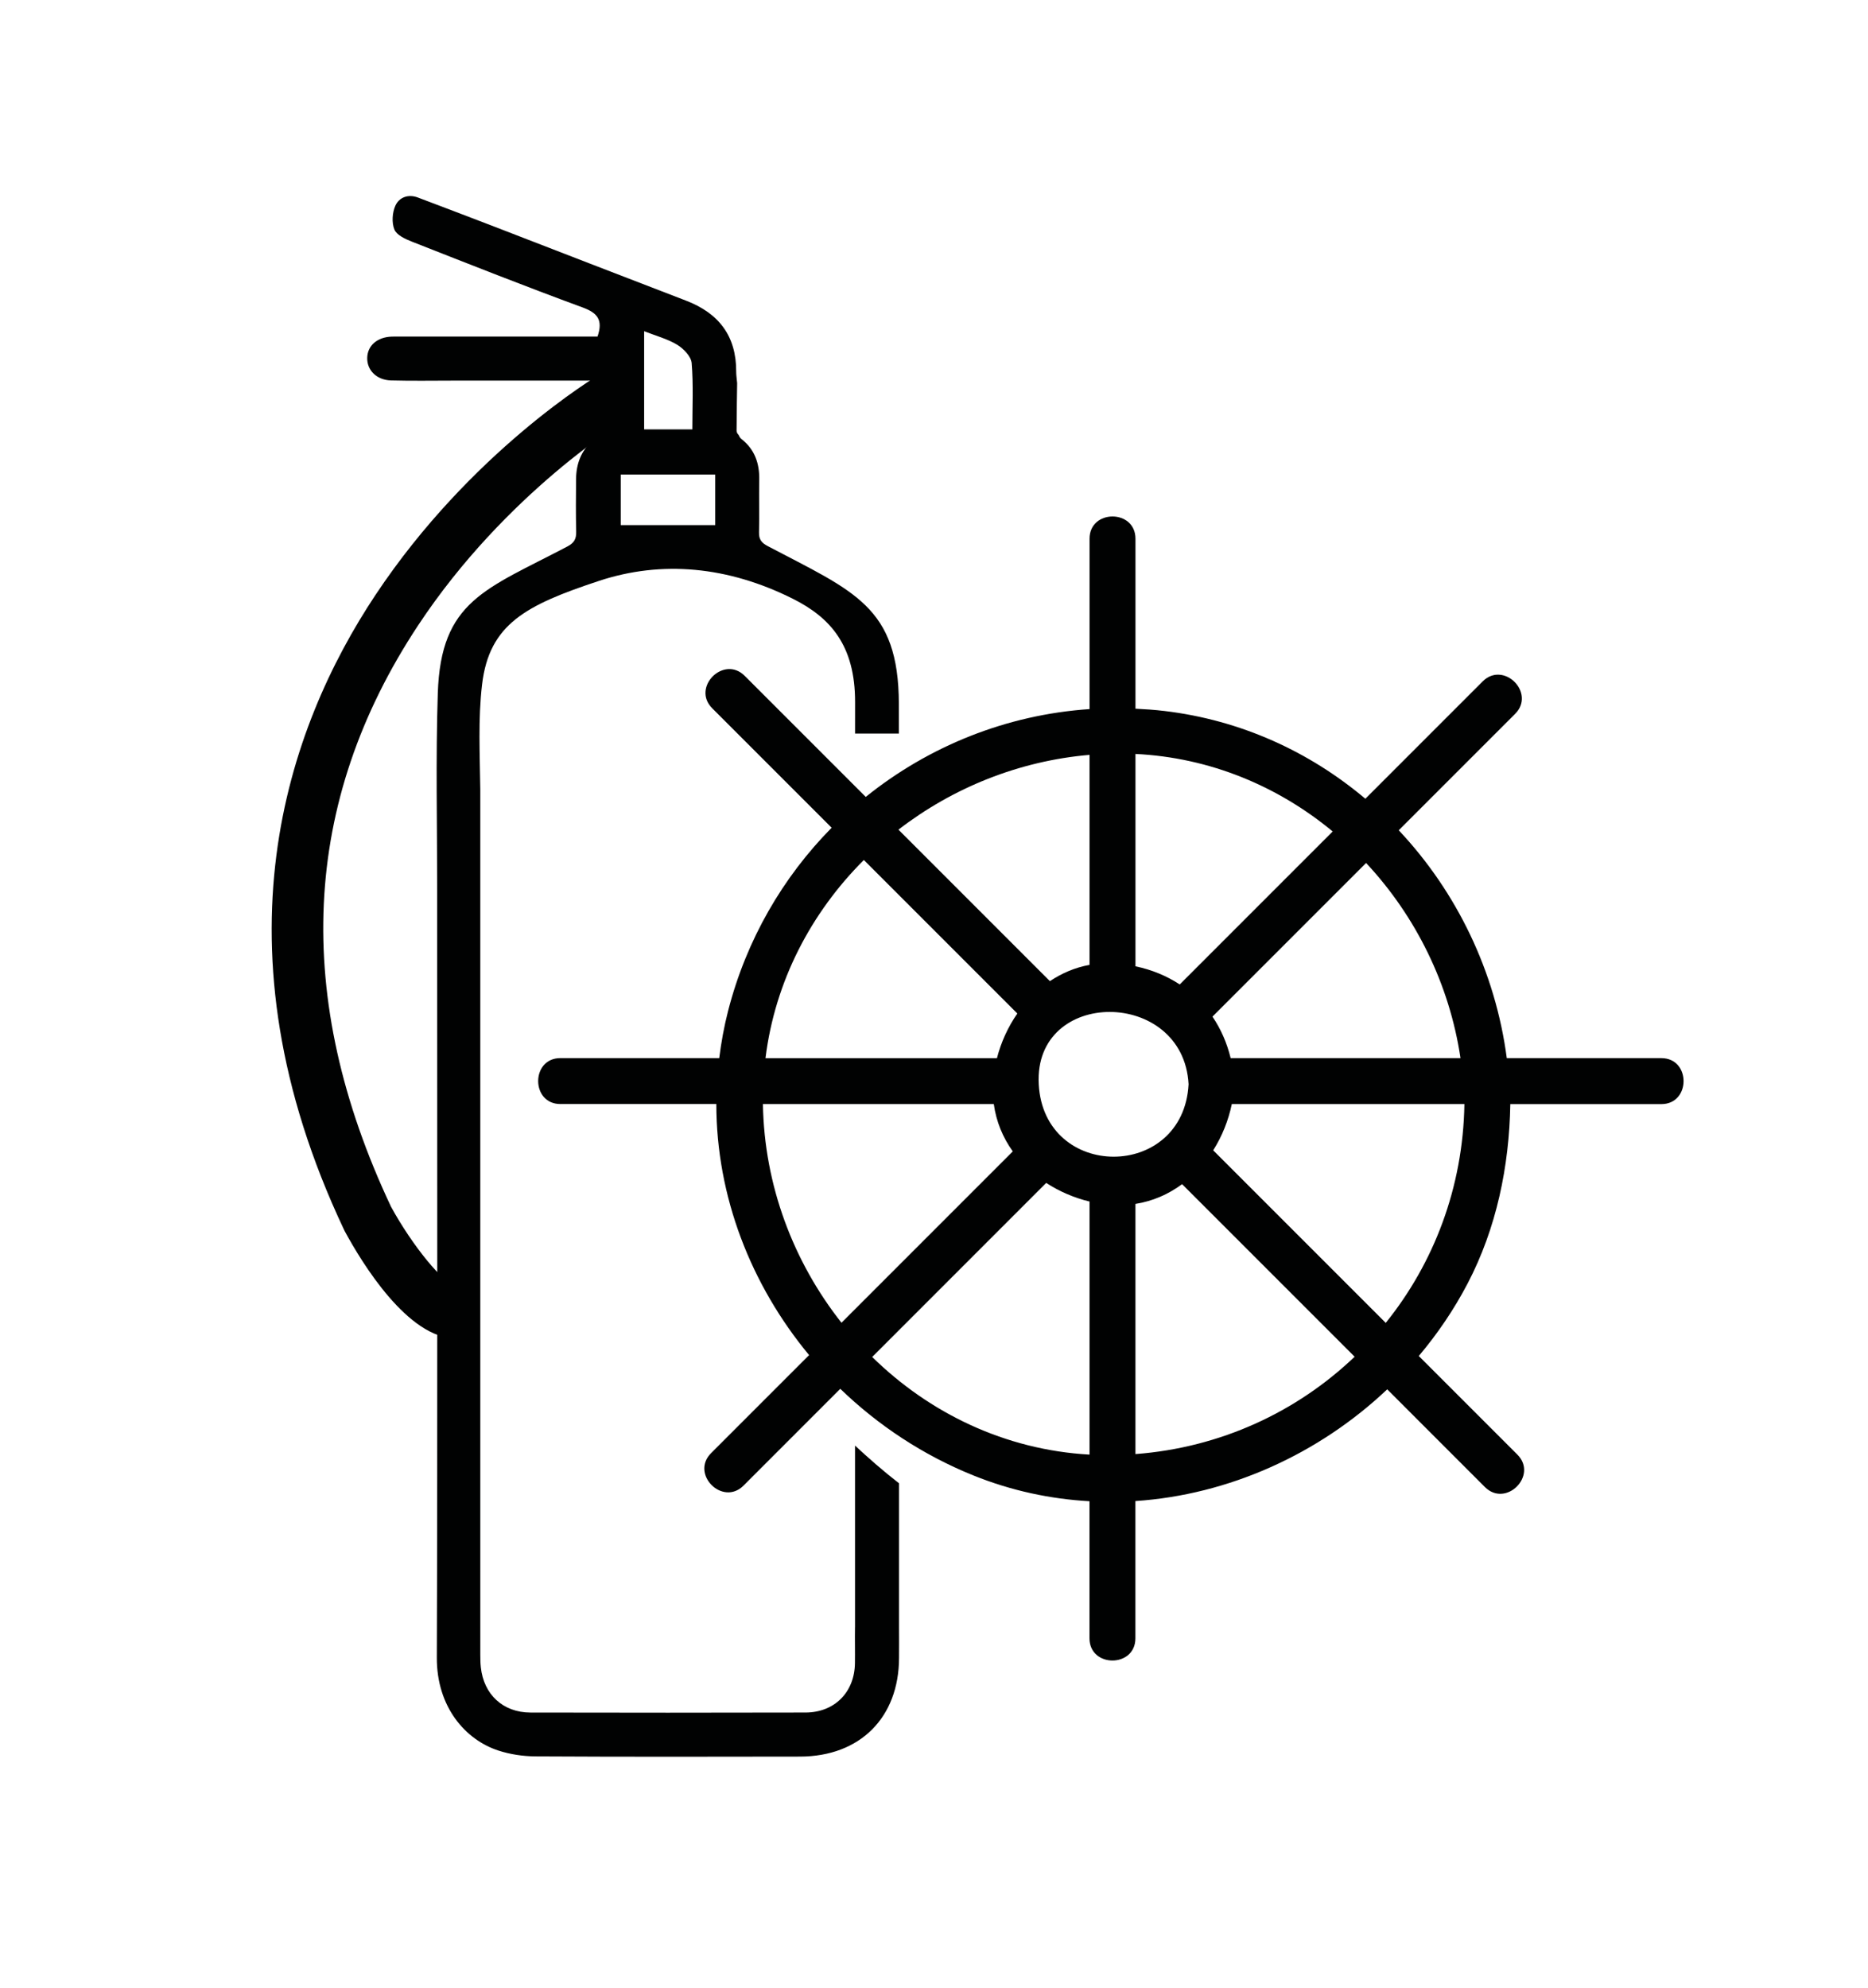 <?xml version="1.0" encoding="utf-8"?>
<!-- Generator: Adobe Illustrator 16.0.0, SVG Export Plug-In . SVG Version: 6.00 Build 0)  -->
<!DOCTYPE svg PUBLIC "-//W3C//DTD SVG 1.1//EN" "http://www.w3.org/Graphics/SVG/1.1/DTD/svg11.dtd">
<svg version="1.1" id="Layer_1" xmlns="http://www.w3.org/2000/svg" xmlns:xlink="http://www.w3.org/1999/xlink" x="0px" y="0px"
	 width="203.449px" height="216.434px" viewBox="0 0 203.449 216.434" enable-background="new 0 0 203.449 216.434"
	 xml:space="preserve">
<g>
	<path fill="#010202" d="M-1613.087,107.709c0.055,1.65,0.049,3.306,0.071,5.044c-0.514,0.026-0.928,0.063-1.344,0.067
		c-3.91,0.037-5.479,1.416-6.004,5.275c-2.16,15.888-4.328,31.773-6.468,47.663c-0.117,0.873,0.019,1.777,0.035,2.67
		c0.336,0.333,0.674,0.666,1.01,0.999c0.608,0.073,1.217,0.213,1.824,0.212c9.419-0.018,18.841-0.044,28.259-0.084
		c2.273-0.01,3.242-1.094,2.912-3.313c-2.426-16.324-4.857-32.648-7.314-48.972c-0.426-2.828-2.274-4.414-5.156-4.461
		c-0.983-0.02-1.967,0.17-2.918,0.262c-0.043-2.653,0.22-3.494,0.453-5.734L-1613.087,107.709z M-1597.85,164.532
		c-8.037,0.051-15.967,0.104-24.002,0.151c1.633-12.107,3.28-24.318,4.926-36.514c4.584-0.058,9.021-0.112,13.643-0.172
		C-1601.471,140.19-1599.655,152.409-1597.85,164.532z M-1604.071,122.969c-4.178,0.042-8.09,0.08-12.187,0.122
		c0.224-1.659,0.418-3.325,0.703-4.977c0.039-0.226,0.517-0.525,0.8-0.538c3.25-0.117,6.499-0.186,9.858-0.271
		C-1604.585,119.429-1604.325,121.226-1604.071,122.969z"/>
</g>
<g>
	<path fill="#010202" d="M-1607.857,113.216l-5.679-0.492c1.01-11.618-1.976-38.461-2.006-38.731
		c-1.043-10.064-4.537-17.42-10.384-21.88c-8.467-6.46-19.283-4.761-19.394-4.743l-0.952-5.619
		c0.536-0.092,13.272-2.156,23.744,5.785c7.182,5.449,11.438,14.146,12.652,25.847
		C-1609.751,74.481-1606.801,101.039-1607.857,113.216z"/>
</g>
<path fill="#010202" d="M-1685.347,41.273c-0.026,1.341,1.022,2.405,2.591,2.448c2.27,0.063,4.543,0.02,6.815,0.02
	c4.733,0.001,9.467,0,14.202,0c0.508,0,1.017,0,1.674,0c0,1.918,0.033,3.703-0.031,5.486c-0.012,0.342-0.35,0.742-0.643,0.994
	c-1.319,1.133-1.854,2.588-1.863,4.273c-0.012,1.895-0.036,3.787,0.013,5.682c0.021,0.799-0.211,1.23-0.965,1.629
	c-8.914,4.684-13.776,5.896-14.108,15.977c-0.234,7.142-0.069,14.293-0.07,21.441c-0.004,23.289,0.046,60.273-0.038,83.563
	c-0.021,5.386,3.12,8.955,6.702,10.123c1.283,0.418,2.688,0.627,4.039,0.635c9.609,0.055,19.219,0.042,28.828,0.023
	c6.53-0.014,10.762-4.254,10.775-10.748c0.003-1.109,0.012-2.221,0-3.33v-25.215c0.005-0.263,0-0.525,0-0.786
	c0.002-24.853,0.039-49.704-0.016-74.556c-0.023-10.618-4.894-12.236-14.277-17.177c-0.685-0.358-0.976-0.729-0.954-1.507
	c0.05-1.892-0.015-3.786,0.024-5.68c0.038-1.813-0.481-3.338-1.955-4.492c-0.132-0.104-0.222-0.264-0.3-0.437
	c-0.129-0.13-0.213-0.284-0.213-0.473c-0.002-1.103,0.061-5.16,0.061-5.16c-0.045-0.509-0.107-0.875-0.105-1.242
	c0.021-3.891-1.899-6.378-5.474-7.745c-6.963-2.666-13.913-5.372-20.87-8.055c-2.773-1.068-5.553-2.121-8.333-3.173
	c-1.055-0.397-2.028-0.007-2.434,0.879c-0.345,0.755-0.417,1.856-0.116,2.606c0.241,0.601,1.173,1.035,1.889,1.316
	c6.191,2.436,12.381,4.883,18.627,7.178c1.606,0.592,2.232,1.354,1.609,3.169c-0.371,0-0.874,0-1.376,0c-6.675,0-13.351,0-20.024,0
	c-0.33,0-0.662-0.008-0.994,0.002C-1684.246,38.996-1685.32,39.927-1685.347,41.273z M-1649.931,49.054c-1.815,0-3.491,0-5.25,0
	c0-3.543,0-7.018,0-10.693c1.293,0.51,2.549,0.838,3.612,1.484c0.691,0.422,1.505,1.271,1.563,1.985
	C-1649.808,44.203-1649.931,46.601-1649.931,49.054z M-1647.44,59.474c-3.482,0-6.856,0-10.292,0c0-1.701,0-3.567,0-5.511
	c3.451,0,6.826,0,10.292,0C-1647.44,55.872-1647.44,57.692-1647.44,59.474z M-1638.988,67.489c4.107,2.055,6.789,5.092,6.783,11.253
	c-0.027,24.558-0.014,49.114-0.009,73.671h-0.003v1.266c0,0.045,0,0.09,0,0.135v25.673c-0.021,1.306,0.014,2.614-0.004,3.921
	c-0.045,3.146-2.211,5.354-5.383,5.363c-9.986,0.027-19.976,0.023-29.963,0.002c-2.986-0.007-5.084-1.965-5.4-4.926
	c-0.051-0.472-0.058-0.945-0.058-1.418c-0.002-8.429-0.002-30.55-0.002-38.976c0-0.511,0-1.021,0-1.729c0.662,0,1.166,0,1.67,0
	c5.113-0.001,10.225,0.009,15.337-0.004c3.95-0.012,5.823-1.883,5.825-5.834c0.008-12.972-0.039-25.94,0.033-38.91
	c0.019-3.214-1.99-6.062-5.787-5.745c-1.316,0.107-2.65-0.004-3.975,0.024c-0.063,0.002-0.119,0.015-0.181,0.02h-10.21
	c-0.042-0.003-0.079-0.012-0.121-0.014c-0.795-0.036-1.593-0.007-2.438-0.007c-0.062-0.443-0.146-0.764-0.145-1.081
	c0.039-4.446-0.332-8.933,0.189-13.34c0.78-6.604,4.799-8.66,12.707-11.279C-1653.27,63.284-1646.057,63.956-1638.988,67.489z
	 M-1672.117,95.978c0.449,0.01,0.886,0.017,1.315,0h11.313c1.457,0.042,2.924,0.002,4.449,0.002c0,13.718,0,27.24,0,40.88
	c-5.928,0-11.856,0-17.888,0c0-13.571,0-27.126,0-40.882H-1672.117L-1672.117,95.978z"/>
<g>
	<path fill="#010202" d="M-1675.683,148.032c-5.219,0-10.21-8.176-12.114-11.688l-0.069-0.143
		c-14.611-30.915-6.194-54.664,3.439-69.144c10.353-15.563,23.97-23.741,24.544-24.082l2.909,4.9c0,0-0.001,0.002-0.002,0.002l0,0
		c-0.24,0.145-13.243,8.024-22.817,22.507c-12.709,19.219-13.703,40.518-2.955,63.309c2.326,4.26,5.764,8.449,7.096,8.639
		L-1675.683,148.032z"/>
</g>
<path fill="#010202" d="M-1474.706,43.761c0,1.918,0.034,3.702-0.031,5.484c-0.012,0.343-0.35,0.742-0.642,0.994
	c-1.319,1.133-1.854,2.588-1.864,4.275c-0.011,1.893-0.035,3.787,0.015,5.68c0.021,0.799-0.211,1.232-0.966,1.629
	c-8.914,4.686-13.776,5.898-14.108,15.979c-0.234,7.141-0.068,14.293-0.07,21.439c-0.002,23.289,0.047,60.275-0.037,83.564
	c-0.021,5.385,3.119,8.955,6.703,10.123c1.281,0.418,2.688,0.627,4.038,0.635c9.608,0.053,19.218,0.042,28.827,0.022
	c6.531-0.015,10.762-4.255,10.777-10.748c0.002-1.108,0.01-2.222,0-3.33v-25.215c0.004-0.264,0-0.524,0-0.786
	c0-24.854,0.038-49.703-0.019-74.557c-0.022-10.618-4.892-12.235-14.275-17.176c-0.685-0.359-0.975-0.729-0.954-1.506
	c0.049-1.893-0.015-3.787,0.024-5.681c0.037-1.813-0.481-3.339-1.955-4.491c-0.133-0.104-0.222-0.266-0.3-0.438
	c-0.13-0.13-0.213-0.284-0.213-0.472c-0.004-1.103,0.06-5.16,0.06-5.16c-0.045-0.508-0.106-0.875-0.104-1.243
	c0.021-3.889-1.898-6.378-5.473-7.745C-1465.273,35.044-1474.706,32.936-1474.706,43.761z M-1467.241,39.759
	c1.854,0,2.535,1.378,2.595,2.094c0.196,2.371,0.073,4.769,0.073,7.222c-1.815,0-3.489,0-5.25,0c0-3.724-0.088-6.094,0.377-7.438
	C-1468.814,39.815-1467.241,39.759-1467.241,39.759z M-1472.374,53.983c3.452,0,6.827,0,10.293,0c0,1.908,0,3.729,0,5.51
	c-3.481,0-6.856,0-10.293,0C-1472.374,57.792-1472.374,55.927-1472.374,53.983z M-1446.854,94.177
	c-0.007,14.232-0.009,28.469-0.005,42.701 M-1446.857,141.744c0,3.563,0.002,7.126,0.002,10.688h-0.002v1.264
	c0,0.045,0,0.09,0,0.135v25.674c-0.022,1.307,0.014,2.613-0.005,3.922c-0.045,3.146-2.211,5.354-5.383,5.361
	c-9.985,0.028-19.976,0.025-29.963,0.002c-2.986-0.007-5.084-1.965-5.4-4.926c-0.051-0.47-0.059-0.944-0.059-1.418
	c-0.003-8.426-0.002-30.548-0.002-38.974c0-0.512,0-1.021,0-1.729c0.661,0,1.165,0,1.67,0
	C-1481.605,141.743-1456.95,141.75-1446.857,141.744c0-1.622-0.001-3.243-0.001-4.864h-40.711c0-13.57,0-27.126,0-40.883h0.813
	c0.448,0.011,0.886,0.019,1.314,0h38.589v-1.818c0-0.974,0-1.943,0.002-2.915c-2.957,0.089-26.441-0.016-27.715,0.015
	c-0.063,0.002-0.119,0.014-0.181,0.02h-10.212c-0.042-0.003-0.079-0.013-0.12-0.015c-0.795-0.036-1.594-0.006-2.438-0.006
	c-0.062-0.444-0.146-0.763-0.146-1.081c0.039-4.447-0.332-8.932,0.188-13.339c0.781-6.605,4.8-8.661,12.709-11.281
	c6.854-2.271,14.066-1.599,21.135,1.937c4.107,2.055,6.79,5.092,6.783,11.253c-0.004,4.167-0.004,8.333-0.006,12.5"/>
<g>
	<path fill="#010202" d="M-1410.885,120.838c-0.635-6.496-3.022-12.354-7.002-17.398c5.023-19.502,4.326-39.344-0.047-54.397
		c-4.604-15.849-13.164-26.479-23.488-29.167c-15.557-4.048-24.249,8.299-26.516,15.041l4.938,1.492
		c0.211-0.614,5.422-15.574,20.317-11.694c8.578,2.231,15.849,11.608,19.945,25.725c3.928,13.521,4.74,31.107,0.793,48.638
		c-5.006-4.605-11.6-8.327-19.613-10.979c-0.979-0.323-1.947-0.644-2.91-0.954v5.261c0.447,0.146,0.894,0.293,1.34,0.44
		c8.525,2.817,15.16,6.8,19.769,11.796c-3.771,13.24-10.375,26.198-20.53,37.082c-0.191,0.206-0.385,0.4-0.576,0.604v7.021
		c1.423-1.313,2.834-2.716,4.229-4.211c9.804-10.508,16.468-22.845,20.57-35.561c2.104,3.543,3.385,7.474,3.805,11.752
		c1.615,16.521-10.338,36.064-28.604,47.103v5.762c0.281-0.154,0.564-0.303,0.846-0.462
		C-1422.807,161.959-1409.038,139.719-1410.885,120.838z"/>
	<path fill="#010202" d="M-1491.401,173.552c-4.521-1.749-8.903-4.167-13.073-7.27c-13.318-9.903-18.013-20.571-13.571-30.854
		c0.86-1.991,2.005-3.858,3.339-5.586c4.846,12.314,13.275,22.936,23.307,28.58v-5.851c-8.604-5.748-15.678-15.628-19.542-26.835
		c6.606-6.151,15.791-9.449,18.897-8.896l0.113-5.063c-4.698-0.836-13.353,2.646-20.564,8.691
		c-1.063-4.327-1.637-8.779-1.637-13.208c0-10.406,2.582-17.331,7.895-21.17c3.721-2.688,8.809-3.854,14.836-3.929v-5.01
		c-7.193,0.074-13.162,1.562-17.764,4.885c-6.707,4.848-9.969,13.098-9.969,25.224c0,5.751,0.904,11.546,2.545,17.104
		c-2.504,2.727-4.627,5.786-6.049,9.078c-3.813,8.826-4.273,22.384,15.18,36.851c5.102,3.792,10.49,6.657,16.057,8.604v-5.351h0.001
		V173.552z"/>
</g>
<path fill="#010202" d="M-1301.593,43.79c0,1.917,0.032,3.703-0.031,5.486c-0.012,0.342-0.35,0.742-0.643,0.993
	c-1.319,1.134-1.854,2.589-1.863,4.275c-0.012,1.894-0.035,3.786,0.014,5.681c0.021,0.799-0.211,1.23-0.965,1.629
	c-8.914,4.683-13.775,5.897-14.107,15.976c-0.234,7.143-0.068,14.294-0.07,21.441c-0.003,23.29,0.047,60.275-0.037,83.563
	c-0.021,5.388,3.119,8.956,6.703,10.124c1.28,0.417,2.688,0.628,4.038,0.637c9.606,0.053,19.218,0.041,28.826,0.021
	c6.53-0.013,10.763-4.253,10.776-10.747c0.002-1.108,0.011-2.221,0-3.331v-25.215c0.004-0.263,0-0.523,0-0.786
	c0-24.852,0.037-49.703-0.018-74.555c-0.023-10.619-4.894-12.236-14.275-17.176c-0.684-0.36-0.976-0.73-0.955-1.507
	c0.049-1.894-0.014-3.786,0.025-5.681c0.037-1.813-0.482-3.339-1.955-4.491c-0.133-0.104-0.221-0.265-0.299-0.438
	c-0.132-0.129-0.213-0.283-0.215-0.472c-0.003-1.104,0.061-5.159,0.061-5.159c-0.045-0.508-0.106-0.876-0.104-1.244
	c0.021-3.889-1.899-6.377-5.474-7.745C-1292.161,35.072-1301.593,32.964-1301.593,43.79z M-1294.128,39.788
	c1.854,0,2.534,1.377,2.594,2.093c0.196,2.37,0.074,4.771,0.074,7.223c-1.815,0-3.49,0-5.25,0c0-3.725-0.089-6.093,0.377-7.438
	C-1295.704,39.844-1294.128,39.788-1294.128,39.788z M-1299.261,54.013c3.45,0,6.825,0,10.291,0c0,1.907,0,3.729,0,5.51
	c-3.482,0-6.855,0-10.291,0C-1299.261,57.821-1299.261,55.954-1299.261,54.013z M-1273.741,94.206
	c-0.008,14.234-0.01,28.469-0.006,42.701 M-1273.745,141.773c0,3.563,0.002,7.127,0.002,10.688h-0.002v1.264c0,0.045,0,0.09,0,0.136
	v25.672c-0.023,1.308,0.013,2.615-0.006,3.922c-0.046,3.146-2.211,5.354-5.383,5.362c-9.986,0.028-19.977,0.024-29.963,0.003
	c-2.986-0.008-5.086-1.966-5.4-4.927c-0.051-0.471-0.059-0.944-0.059-1.417c-0.005-8.427-0.002-30.549-0.002-38.977
	c0-0.51,0-1.021,0-1.729c0.659,0,1.164,0,1.668,0C-1308.493,141.773-1283.838,141.779-1273.745,141.773
	c0-1.621-0.002-3.242-0.002-4.865h-40.709c0-13.569,0-27.125,0-40.881h0.812c0.448,0.01,0.886,0.016,1.313,0h38.588l0.002-1.82
	c0-0.973,0-1.941,0-2.916c-2.955,0.091-26.438-0.014-27.713,0.018c-0.063,0.002-0.121,0.014-0.182,0.018h-10.211
	c-0.041-0.002-0.079-0.012-0.121-0.014c-0.795-0.035-1.595-0.006-2.438-0.006c-0.063-0.443-0.146-0.764-0.146-1.08
	c0.038-4.448-0.331-8.934,0.188-13.34c0.781-6.606,4.8-8.66,12.709-11.281c6.854-2.271,14.066-1.599,21.135,1.936
	c4.109,2.057,6.791,5.093,6.783,11.252c-0.004,4.167-0.004,8.334-0.006,12.5"/>
<g>
	<path fill="#010202" d="M-1174.849,55.411h-72.621v-7.623h5v2.623h67.621c3.207,0,5.365-1.157,6.598-3.541
		c1.016-1.963,1.025-4.045,1.025-4.064V25.332c0-2.758-0.757-4.893-2.248-6.345c-2.501-2.435-6.386-2.401-6.433-2.402l-95.27,0.001
		c-7.951,0-13.703,2.065-17.097,6.143c-4.832,5.806-3.414,13.858-3.397,13.938l-4.916,0.908c-0.08-0.424-1.844-10.459,4.473-18.047
		c4.388-5.271,11.433-7.942,20.938-7.942h95.203c0.188-0.003,5.945-0.112,9.985,3.818c2.494,2.43,3.761,5.771,3.761,9.928v17.456
		c0.003,0.193,0.022,5.521-3.631,9.22C-1168.087,54.266-1171.112,55.411-1174.849,55.411z"/>
</g>
<g>
	<line fill="none" x1="-1198.97" y1="55.411" x2="-1198.97" y2="60.788"/>
	<rect x="-1201.47" y="55.411" fill="#010202" width="5" height="5.377"/>
</g>
<g>
	<g>
		<path fill="#010202" d="M-1189.155,122.149c-5.287-2.467-5.57-8.478-4.057-13.497c0.663-2.198-1.802-3.802-3.672-2.823
			c-17.242,9.013-39.062,23.838-38.353,45.896c0.231,7.222,3.5,13.813,7.941,19.351c2.396,2.986,5.313,5.483,8.354,7.783
			c4.243,3.21,10.221,5.543,11.418,11.287c0.596,2.854,4.819,2.064,4.911-0.665c0.131-3.945-0.248-8.044-1.832-11.7
			c-0.838-1.935-1.876-3.547-3.16-5.202c-2.246-2.896-5.604-4.063-4.327-8.436c1.021-3.494,4.958-6.752,7.274-9.417
			c2.408-2.771,4.8-5.556,7.186-8.346c-1.423-0.59-2.846-1.18-4.269-1.769c-0.691,6.688-1.345,17.021,4.69,21.511
			c1.104,0.822,2.762,0.552,3.594,1.753c0.97,1.403,0.365,3.526-0.047,5.001c-2.047,7.348-8.527,13.568-13.813,18.676
			c-2.03,1.963,0.614,5.461,3.03,3.927c15.803-10.038,38.763-26.623,35.767-48.363c-1.583-11.488-10.791-20.93-21.234-25.219
			c-2.983-1.226-4.271,3.614-1.33,4.822c8.479,3.479,15.727,11.28,17.531,20.341c3.871,19.429-19.709,35.496-33.256,44.101
			c1.01,1.312,2.02,2.618,3.029,3.928c5.962-5.761,21.12-20.355,14.356-30.144c-0.832-1.206-2.074-2.129-3.459-2.604
			c-2.598-0.896-3.08-2.552-3.641-5.188c-0.854-4.01-0.64-8.475-0.22-12.539c0.223-2.14-2.908-3.356-4.268-1.768
			c-4.968,5.81-11.524,11.521-15.072,18.347c-2.183,4.197-1.26,8.302,1.623,11.806c2.3,2.796,4.602,4.314,5.879,7.951
			c0.957,2.722,1.061,5.68,0.965,8.531c1.638-0.222,3.273-0.443,4.91-0.665c-1.754-8.411-10.938-11.635-16.756-16.784
			c-5.279-4.673-9.162-10.695-10.498-17.66c-4.013-20.904,20.263-36.213,35.595-44.227c-1.224-0.94-2.447-1.882-3.672-2.823
			c-2.14,7.095-0.958,15.731,6.354,19.146C-1188.776,127.822-1186.235,123.513-1189.155,122.149z"/>
	</g>
</g>
<path fill="#010202" d="M-1211.866,79.125l-7.488,6.564c0,0-3.518,3.555,1.163,5.925c4.68,2.37,5.7-1.505,5.833-3.009
	C-1212.226,87.105-1213.061,81.032-1211.866,79.125z"/>
<path fill="#010202" d="M-1205.202,90.446l-4.41,8.928c0,0-1.893,4.63,3.339,5.031c5.229,0.401,4.692-3.57,4.241-5.01
	C-1202.484,97.955-1205.577,92.664-1205.202,90.446z"/>
<path fill="#010202" d="M-1195.601,78.911l6.252,7.686c0,0,2.87,4.069-1.924,5.63c-4.793,1.559-5.238-2.417-5.158-3.916
	S-1194.723,80.981-1195.601,78.911z"/>
<path fill="#010202" d="M-1191.767,65.086l6.841,4.298c0,0,3.284,2.394-0.013,4.853c-3.294,2.459-4.679-0.494-5.009-1.674
	C-1190.278,71.385-1190.544,66.454-1191.767,65.086z"/>
<g>
	<g>
		<path fill="#010202" d="M-975.748,111.551c-0.707-27.001-35.313-36.804-56.958-38.209c0.913,0.913,1.827,1.828,2.74,2.741
			c0-10.766,0-21.536,0-32.304c-0.913,0.913-1.827,1.828-2.74,2.741c7.746,0,15.492,0,23.236,0c3.535,0,3.535-5.481,0-5.481
			c-19.364,0-38.727,0-58.09,0c-3.535,0-3.535,5.481,0,5.481c7.874,0,15.748,0,23.623,0c-0.913-0.913-1.827-1.828-2.74-2.741
			c0,10.768,0,21.538,0,32.304c0.913-0.913,1.827-1.828,2.74-2.741c-20.536,1.331-47.03,8.604-55.453,29.761
			c-9.135,22.945,18.24,38.746,36.157,43.68c-0.637-1.124-1.275-2.249-1.913-3.372c-1.601,5.911-3.201,11.821-4.802,17.731
			c-1.036,3.832-2.075,7.664-3.113,11.496c-0.489,1.807-1.501,3.997-1.501,5.909c0,2.999,3.413,5.707,5.521,7.252
			c7.543,5.527,18.404,6.292,27.368,6.657c10.7,0.434,22.706,0.043,32.621-4.498c2.761-1.263,6.025-3.572,6.859-6.693
			c0.32-1.196-0.266-2.679-0.541-3.838c-0.85-3.578-1.7-7.152-2.55-10.729c-1.754-7.374-3.505-14.743-5.255-22.114
			c-0.107-0.449-0.213-0.897-0.32-1.349c-0.638,1.124-1.276,2.249-1.914,3.373C-996.194,141.908-976.305,131.094-975.748,111.551
			c0.101-3.539-5.381-3.528-5.482,0c-0.479,16.844-19.017,25.807-32.999,29.772c-1.475,0.42-2.263,1.911-1.915,3.373
			c2.75,11.57,5.501,23.139,8.25,34.709c0.129,0.55,0.26,1.1,0.391,1.649c0.142,0.597,0.305-2.009-0.059-0.982
			c0.15-0.426-0.861,1.066-1.603,1.616c-7.074,5.26-18.23,5.167-26.529,5.335c-9.69,0.197-20.863-0.167-29.468-5.229
			c-1.395-0.82-2.748-1.903-3.642-3.269c-1.057-1.616-0.386,0.796-0.198,0.101c3.047-11.254,6.094-22.505,9.141-33.757
			c0.39-1.442-0.471-2.975-1.914-3.372c-15.902-4.378-39.279-16.728-32.331-36.935c6.398-18.611,33.27-24.644,50.168-25.74
			c1.489-0.096,2.741-1.172,2.741-2.741c0-10.767,0-21.536,0-32.304c0-1.495-1.248-2.741-2.741-2.741c-7.875,0-15.748,0-23.624,0
			c-3.534,0-3.534,5.482,0,5.482c19.364,0,38.727,0,58.091,0c3.534,0,3.534-5.482,0-5.482c-7.745,0-15.492,0-23.236,0
			c-1.493,0-2.741,1.247-2.741,2.741c0,10.768,0,21.537,0,32.304c0,1.569,1.253,2.645,2.741,2.741
			c18.351,1.19,50.862,9.238,51.476,32.727C-981.138,115.079-975.655,115.088-975.748,111.551z"/>
	</g>
</g>
<circle fill="none" stroke="#010202" stroke-width="5" stroke-miterlimit="10" cx="-869.989" cy="172.411" r="20"/>
<circle fill="#010202" cx="-869.991" cy="172.411" r="2.779"/>
<g>
	<line fill="none" x1="-827.896" y1="178.411" x2="-815.933" y2="190.375"/>
	<g>
		<path fill="#010202" d="M-829.663,180.179c3.987,3.986,7.977,7.977,11.963,11.965c2.282,2.283,5.817-1.254,3.537-3.535
			c-3.988-3.988-7.977-7.978-11.965-11.965C-828.409,174.362-831.946,177.898-829.663,180.179L-829.663,180.179z"/>
	</g>
</g>
<path fill="#010202" d="M-824.758,66.532c-0.022-10.619-4.893-12.235-14.274-17.176c-0.685-0.361-0.977-0.73-0.955-1.506
	c0.049-1.895-0.015-3.787,0.024-5.681c0.037-1.813-0.481-3.341-1.954-4.491c-0.134-0.105-0.223-0.266-0.3-0.438
	c-0.132-0.129-0.214-0.283-0.214-0.473c-0.004-1.104,0.061-5.158,0.061-5.158c-0.045-0.508-0.107-0.877-0.105-1.244
	c0.021-3.889-1.899-6.377-5.474-7.745c0,0-9.431-2.106-9.431,8.719c0,1.916,0.031,3.702-0.031,5.485
	c-0.012,0.342-0.352,0.742-0.643,0.992c-1.32,1.135-1.854,2.59-1.863,4.277c-0.012,1.893-0.035,3.786,0.014,5.68
	c0.021,0.799-0.212,1.231-0.965,1.629c-8.914,4.683-13.776,5.897-14.107,15.976c-0.235,7.142-0.069,14.295-0.071,21.44
	c-0.002,18.006,0.026,44.183,0.002,65.9c1.244-0.195,2.539-0.311,3.881-0.311c0.276,0,0.547,0.02,0.819,0.025
	c0-8.246,0-16.824,0-21.388c0-0.511,0-1.021,0-1.729c0.659,0,1.164,0,1.669,0c4.395,0,29.051,0.006,39.145,0
	c-0.002-1.621-0.002-3.242-0.002-4.865h-40.711c0-13.569,0-27.125,0-40.881h0.813c0.447,0.01,0.885,0.017,1.313,0h38.588
	l0.001-1.594v-3.144c-2.955,0.09-26.439-0.015-27.714,0.017c-0.063,0.002-0.12,0.014-0.182,0.018h-10.211
	c-0.041-0.002-0.079-0.012-0.121-0.014c-0.795-0.035-1.595-0.006-2.438-0.006c-0.063-0.443-0.146-0.763-0.146-1.08
	c0.038-4.449-0.331-8.933,0.188-13.34c0.781-6.607,4.8-8.66,12.709-11.281c6.854-2.271,14.066-1.599,21.136,1.937
	c4.108,2.056,6.791,5.093,6.782,11.252c-0.004,4.166-0.004,8.334-0.006,12.5c0,0.974,0,1.942,0,2.916v0.228l-0.004,47.34
	c0,3.563,0.002,7.127,0.002,10.688h-0.002v1.263c0,0.045,0,0.09,0,0.137v25.672c-0.022,1.309,0.012,2.615-0.006,3.922
	c-0.046,3.146-2.211,5.354-5.383,5.361c-5.113,0.016-10.228,0.002-15.341,0.002c0.031,0.476,0.068,0.947,0.068,1.43
	c0,1.156-0.113,2.279-0.287,3.385c4.988,0.004,9.977-0.005,14.963-0.016c6.531-0.012,10.763-4.252,10.775-10.746
	c0.004-1.109,0.012-2.221,0-3.332V141.87c0.004-0.262,0-0.521,0-0.785C-824.739,116.235-824.702,91.384-824.758,66.532z
	 M-852.12,29.212c0.629-1.819,2.205-1.875,2.205-1.875c1.854,0,2.533,1.377,2.594,2.093c0.195,2.37,0.074,4.77,0.074,7.221
	c-1.816,0-3.492,0-5.25,0C-852.497,32.927-852.587,30.558-852.12,29.212z M-844.758,47.071c-3.481,0-6.856,0-10.291,0
	c0-1.701,0-3.567,0-5.51c3.45,0,6.825,0,10.291,0C-844.758,43.47-844.758,45.29-844.758,47.071z"/>
<g>
	<path fill="#010202" d="M-892.499,34.444c4.827,0,8.332-0.432,11.668,3.976c2.252,2.976,4.506,5.948,6.758,8.925
		c6.215,8.204,12.43,16.411,18.645,24.616c4.626,6.108,2.939,17.968,2.939,25.25c0,9.081,0,18.163,0,27.245c0,3.227,5,3.227,5,0
		c0-9.995,0-19.991,0-29.986c0-8.223,1.213-18.645-4.023-25.563c-6.918-9.137-13.836-18.271-20.756-27.408
		c-2.225-2.938-4.34-6.127-6.982-8.707c-3.789-3.693-8.419-3.348-13.248-3.348C-895.724,29.444-895.724,34.444-892.499,34.444
		L-892.499,34.444z"/>
</g>
<g>
	<g>
		<path fill="#010202" d="M-660.739,36.73c-6.779-2.61-15.021-2.782-22.189-3.535c-5.557-0.583-11.278-0.195-16.793,0.563
			c-5.394,0.741-10.657,3.442-13.862,7.993c-4.125,5.858-3.105,15.555-3.203,22.238c-0.442,30.175-1.207,60.614-0.01,90.775
			c0.073,1.865,0.543,5.87,1.313,8.906c1.604,6.332,5.31,11.749,10.703,15.426c8.121,5.534,19.755,5.296,28.916,3.191
			c7.662-1.758,12.775-6.951,15.224-14.254c1.877-5.598,2.367-11.565,2.776-17.416c0.604-8.64,0.912-17.302,1.25-25.955
			c0.552-14.151,0.675-28.389,2.433-42.447c1.102-8.815,0.197-18.184-0.687-26.977c-0.479-4.748-0.41-15.407-5.271-18.26
			c-2.787-1.637-5.303,2.687-2.522,4.315c1.086,0.639,1.552,5.285,1.795,6.602c0.855,4.633,1.238,9.358,1.567,14.055
			c0.503,7.165,1.033,14.72-0.149,21.843c-2.457,14.79-1.746,30.495-2.346,45.438c-0.33,8.188-0.651,16.386-1.308,24.556
			c-0.479,5.968-1.334,12.468-4.548,17.627c-5.499,8.826-21.195,8.316-29.75,5.699c-7.208-2.204-11.638-8.353-13.419-15.388
			c-0.733-2.901-0.958-6.21-1.003-7.742c-0.157-5.316-0.134-10.643-0.157-15.959c-0.082-18.271-0.059-36.544,0.032-54.813
			c0.034-7.024,0.073-14.053,0.188-21.075c0.109-6.671-0.938-15.106,4.648-19.771c9.444-7.882,27.72-4.12,38.973-2.253
			c2.039,0.339,4.135,0.692,6.069,1.438C-659.056,42.712-657.765,37.876-660.739,36.73z"/>
		<path fill="#010202" d="M-675.329,72.195c0.274,4.344,1.217,9.562-4.254,9.763c-3.242,0.12-12.877,1.115-14.713-1.705
			c-0.012-0.018,0.141,0.231,0.141-0.791c0-1.205,0-2.409,0-3.614c0-5.104,0-10.203,0-15.307c0-2.102,0-4.203,0-6.307
			c0-3.105,1.518-2.646,2.875-2.646c3.236,0,6.473,0.23,9.694,0.515c2.382,0.208,4.755,0.511,7.063,1.146
			c1.143,0.313,0.685,0.64,0.388,2.269C-675.153,61.101-675.677,66.502-675.329,72.195c0.194,3.203,5.195,3.222,5,0
			c-0.283-4.648-0.125-9.183,0.713-13.768c0.35-1.921,1.139-4.285,0.572-6.24c-1.393-4.822-8.555-4.693-12.543-5.084
			c-3.921-0.384-8.522-1.045-12.068-0.478c-6.574,1.06-5.501,9.003-5.501,13.913c0,6.242,0,12.483,0,18.727
			c0-0.948-0.095,1.73,0.12,2.525c0.533,1.977,2.521,3.41,4.371,4.012c3.715,1.204,7.65,0.952,11.504,1.088
			c2.557,0.089,5.178,0.233,7.656-0.512c5.875-1.768,5.479-9.381,5.174-14.186C-670.532,68.994-675.534,68.974-675.329,72.195z"/>
	</g>
</g>
<path fill="#010202" d="M-568.962,48.834c-0.022,1.175,0.896,2.106,2.268,2.146c1.988,0.055,3.978,0.018,5.966,0.018
	c4.145,0,8.286,0,12.431,0c0.445,0,0.892,0,1.466,0c0,1.681,0.03,3.241-0.025,4.803c-0.01,0.3-0.307,0.648-0.563,0.869
	c-1.155,0.991-1.623,2.268-1.632,3.742c-0.01,1.656-0.031,3.314,0.012,4.974c0.018,0.697-0.186,1.077-0.844,1.425
	c-7.803,4.1-12.06,5.163-12.349,13.982c-0.207,6.25-0.062,12.512-0.063,18.769c-0.003,20.385,0.041,52.759-0.033,73.143
	c-0.017,4.714,2.73,7.838,5.867,8.86c1.123,0.366,2.354,0.549,3.534,0.557c8.41,0.045,16.821,0.035,25.232,0.021
	c5.716-0.013,9.418-3.725,9.432-9.407c0.002-0.972,0.011-1.943,0-2.915v-22.07c0.004-0.229,0-0.46,0-0.688
	c0.002-21.752,0.034-43.504-0.014-65.256c-0.021-9.295-4.283-10.71-12.496-15.034c-0.598-0.314-0.854-0.641-0.836-1.317
	c0.043-1.655-0.012-3.313,0.021-4.972c0.032-1.586-0.422-2.922-1.711-3.932c-0.115-0.093-0.193-0.23-0.263-0.385
	c-0.114-0.11-0.187-0.248-0.188-0.411c-0.002-0.966,0.053-4.518,0.053-4.518c-0.039-0.444-0.094-0.767-0.092-1.089
	c0.018-3.403-1.664-5.582-4.792-6.778c-6.094-2.334-12.178-4.702-18.267-7.051c-2.429-0.935-4.86-1.854-7.294-2.775
	c-0.923-0.349-1.774-0.005-2.13,0.771c-0.302,0.66-0.364,1.626-0.103,2.282c0.211,0.523,1.026,0.905,1.651,1.15
	c5.421,2.133,10.837,4.273,16.305,6.283c1.406,0.519,1.954,1.188,1.409,2.772c-0.324,0-0.765,0-1.204,0c-5.843,0-11.685,0-17.526,0
	c-0.289,0-0.58-0.008-0.871,0.002C-567.999,46.842-568.939,47.655-568.962,48.834z M-537.963,55.646c-1.59,0-3.058,0-4.597,0
	c0-3.102,0-6.142,0-9.359c1.133,0.445,2.231,0.733,3.162,1.3c0.604,0.368,1.315,1.112,1.369,1.738
	C-537.856,51.399-537.963,53.498-537.963,55.646z M-535.784,64.766c-3.047,0-6.002,0-9.009,0c0-1.489,0-3.123,0-4.822
	c3.021,0,5.976,0,9.009,0C-535.784,61.614-535.784,63.207-535.784,64.766z M-528.387,71.782c3.597,1.798,5.942,4.456,5.938,9.849
	c-0.024,21.493-0.012,42.989-0.008,64.483h-0.002v1.106c0,0.037,0,0.076,0,0.116v22.472c-0.021,1.143,0.012,2.288-0.005,3.432
	c-0.04,2.754-1.936,4.688-4.71,4.695c-8.742,0.021-17.484,0.021-26.228,0.002c-2.613-0.008-4.451-1.722-4.728-4.313
	c-0.044-0.41-0.052-0.826-0.052-1.239c-0.003-7.374-0.002-26.738-0.002-34.113c0-0.446,0-0.893,0-1.514c0.578,0,1.021,0,1.462,0
	c4.476,0,8.948,0.009,13.424-0.004c3.457-0.01,5.097-1.646,5.099-5.105c0.007-11.352-0.034-22.704,0.028-34.058
	c0.017-2.813-1.741-5.304-5.064-5.026c-1.151,0.094-2.319-0.004-3.479,0.021c-0.056,0.002-0.104,0.013-0.156,0.017h-8.938
	c-0.035-0.002-0.068-0.012-0.105-0.014c-0.695-0.029-1.395-0.005-2.134-0.005c-0.054-0.389-0.129-0.668-0.126-0.943
	c0.034-3.896-0.29-7.818,0.165-11.678c0.685-5.78,4.201-7.58,11.124-9.874C-540.887,68.102-534.573,68.689-528.387,71.782z
	 M-557.383,96.717c0.394,0.01,0.773,0.015,1.15,0h9.902c1.274,0.036,2.559,0.003,3.893,0.003c0,12.006,0,23.843,0,35.778
	c-5.188,0-10.377,0-15.655,0c0-11.877,0-23.74,0-35.781H-557.383z"/>
<g>
	<g>
		<path fill="#010202" d="M-506.048,176.08c-0.488,9.669-8.569,10.94-16.166,10.94c-7.419,0-14.838,0-22.257,0
			c-6.513,0-13.022,0-19.535,0c-6.841,0-12.939-3.68-12.939-11.291c0-23.98,0-47.961,0-71.942c0-14.746,0-29.493,0-44.239
			c0-7.195-2.063-19.032,3.204-24.828c3.936-4.328,11.271-3.205,16.543-3.205c7.842,0,15.686,0,23.526,0c5.423,0,10.847,0,16.27,0
			c7.013,0,11.354,5.448,11.354,12.098C-506.048,87.767-506.048,131.924-506.048,176.08c0,2.822,4.376,2.822,4.376,0
			c0-44.539,0-89.077,0-133.616c0-8.421-7.043-15.325-15.423-15.325c-4.902,0-9.807,0-14.709,0c-7.928,0-15.854,0-23.781,0
			c-4.513,0-9.172-0.339-13.647,0.345c-12.126,1.851-12.09,14.236-12.09,23.526c0,13.02,0,26.037,0,39.057
			c0,27.438,0,54.873,0,82.31c0,3.26-0.046,6.243,1.11,9.398c2.457,6.714,9.121,9.625,15.801,9.625c13.848,0,27.692,0,41.539,0
			c3.058,0,6.082,0.117,9.11-0.345c7.239-1.105,11.745-8.164,12.09-14.975C-501.529,173.258-505.906,173.272-506.048,176.08z"/>
	</g>
</g>
<g>
	<g>
		<path fill="#010202" d="M-432.636,184.832c-0.218,4.485-3.794,12.2-9.604,11.044c-2.146-0.427-4.292-0.854-6.438-1.278
			c-7.583-1.51-15.167-3.02-22.75-4.526c-4.784-0.952-9.568-1.904-14.354-2.855c-5.962-1.187-10.294-4.425-10.294-11.146
			c0-0.615,0-1.229,0-1.845c0-26.113,0-52.229,0-78.339c0-13.84,0-27.679,0-41.517c0-3.516,0-7.029,0-10.545
			c0-0.457,0-0.915,0-1.372c0-6.864,4.482-9.979,10.517-11.18c12.76-2.537,25.52-5.075,38.278-7.612
			c1.743-0.348,3.486-0.692,5.229-1.041c5.574-1.106,9.413,6.78,9.413,11.115c0,1.957,0,3.914,0,5.87
			C-432.636,88.015-432.636,136.423-432.636,184.832c0,2.675,4.146,2.675,4.146,0c0-48.408,0-96.815,0-145.227
			c0-1.956,0-3.913,0-5.87c0-7.011-6.184-16.8-14.44-15.157c-12.368,2.458-24.736,4.918-37.104,7.378
			c-4.724,0.939-11.1,1.118-14.754,4.436c-4.033,3.658-5.433,8.392-5.433,13.667c0,9.85,0,19.698,0,29.549
			c0,29.982,0,59.966,0,89.949c0,8.465-1.513,18.284,5.433,24.585c3.654,3.313,10.031,3.494,14.754,4.434
			c7.582,1.509,15.166,3.02,22.75,4.526c4.757,0.945,9.513,1.893,14.271,2.84c8.52,1.694,14.186-8.076,14.523-15.108
			C-428.359,182.158-432.507,182.17-432.636,184.832z"/>
	</g>
</g>
<g>
	<g>
		<path fill="#010202" d="M-459.249,150.928c-0.156,1.564-2.891,1.092-3.742,1.068c-2.409-0.062-4.162-0.406-5.654-2.519
			c-0.715-1.013-0.688-1.929-0.688-2.956c0-1.5,0-3.001,0-4.501c0-6.236,0-12.474,0-18.709c0-15.213,0-30.427,0-45.641
			c0-3.02,0-6.038,0-9.058c0-5.021,5.072-5.102,8.691-5.091c1.482,0.005,1.395,0.754,1.395,1.471c0,1.378,0,2.755,0,4.134
			c0,13.877,0,27.754,0,41.631C-459.249,124.15-459.249,137.539-459.249,150.928c0,2.82,4.376,2.82,4.376,0
			c0-24.88,0-49.759,0-74.639c0-3.765,0-7.527,0-11.294c0-7.354-9.282-6.835-14.174-4.513c-4.575,2.173-4.665,7.321-4.665,11.606
			c0,5.809,0,11.614,0,17.423c0,16.34,0,32.679,0,49.019c0,3.735-0.469,7.863,0.531,11.507c2.052,7.477,17.4,9.941,18.308,0.891
			C-454.591,148.12-458.971,148.148-459.249,150.928z"/>
	</g>
</g>
<g>
	<path fill="#010202" d="M-427.274,195.117c-3.921,1.876-8.139,1.368-8.139,1.368c-2.23,1.479-7.785,3.293-6.677,3.527
		c8.906,1.889,23.425,4.296,23.425-15.205c0-1.511,0-3.02,0-4.525c0-9.121,0-18.242,0-27.363c0-27.613,0-55.229,0-82.847
		c0-10.266,0-20.533,0-30.799c0-1.822,0-3.646,0-5.467c0-7.878-3.575-17.902-22.832-15.29c-2.65,0.358,4.299,4.266,6.916,3.884
		c12.559-1.829,11.769,12.937,11.769,20.48c0,10.607,0,21.215,0,31.82c0,27.492,0,54.983,0,82.477c0,7.359,0,14.723,0,22.084
		C-422.813,179.262-422.241,192.709-427.274,195.117z"/>
</g>
<rect x="-503.86" y="54.785" fill="#010202" width="5.714" height="14.355"/>
<rect x="-503.86" y="141.069" fill="#010202" width="5.714" height="15.317"/>
<g>
	<path fill="#010202" d="M-260.671,105.258c0.056,1.649,0.049,3.304,0.072,5.043c-0.515,0.026-0.929,0.063-1.345,0.067
		c-3.911,0.037-5.479,1.416-6.004,5.275c-2.16,15.887-4.329,31.773-6.468,47.664c-0.116,0.873,0.019,1.775,0.035,2.668
		c0.336,0.334,0.672,0.666,1.011,1c0.606,0.073,1.215,0.213,1.822,0.211c9.419-0.017,18.84-0.043,28.26-0.084
		c2.272-0.008,3.241-1.092,2.911-3.313c-2.425-16.323-4.858-32.648-7.313-48.971c-0.426-2.828-2.274-4.414-5.155-4.461
		c-0.982-0.019-1.969,0.17-2.919,0.262c-0.042-2.653,0.219-3.494,0.452-5.734L-260.671,105.258z M-245.435,162.08
		c-8.035,0.052-15.967,0.104-24,0.15c1.633-12.107,3.278-24.318,4.925-36.513c4.585-0.058,9.021-0.112,13.643-0.172
		C-249.056,137.738-247.238,149.957-245.435,162.08z M-251.654,120.516c-4.179,0.041-8.091,0.08-12.187,0.123
		c0.225-1.66,0.418-3.326,0.703-4.979c0.039-0.225,0.516-0.523,0.799-0.537c3.25-0.116,6.499-0.186,9.858-0.271
		C-252.171,116.977-251.909,118.773-251.654,120.516z"/>
</g>
<g>
	<path fill="#010202" d="M-255.442,110.764l-5.68-0.494c1.011-11.617-1.975-38.461-2.004-38.73
		c-1.045-10.064-4.537-17.42-10.383-21.881c-8.469-6.459-19.285-4.76-19.395-4.742l-0.953-5.618
		c0.537-0.093,13.272-2.157,23.745,5.784c7.181,5.449,11.438,14.146,12.649,25.848C-257.335,72.029-254.385,98.586-255.442,110.764z
		"/>
</g>
<g>
	<path fill="#010202" d="M-323.267,145.58c-5.219,0-10.211-8.176-12.114-11.688l-0.07-0.143c-14.61-30.915-6.192-54.663,3.44-69.145
		c10.354-15.562,23.969-23.74,24.545-24.082l2.908,4.901l-0.002,0.003l0,0c-0.24,0.143-13.243,8.023-22.818,22.506
		c-12.709,19.219-13.703,40.518-2.954,63.309c2.325,4.261,5.764,8.449,7.098,8.64L-323.267,145.58z"/>
</g>
<path fill="#010202" d="M-275.023,76.482c-0.022-10.619-4.894-12.236-14.275-17.176c-0.685-0.359-0.977-0.73-0.955-1.507
	c0.051-1.894-0.015-3.786,0.024-5.681c0.038-1.813-0.48-3.338-1.954-4.491c-0.132-0.104-0.222-0.265-0.3-0.438
	c-0.13-0.129-0.213-0.283-0.214-0.471c-0.003-1.104,0.062-5.16,0.062-5.16c-0.045-0.508-0.106-0.875-0.104-1.244
	c0.021-3.889-1.899-6.377-5.476-7.744c-6.963-2.666-13.911-5.373-20.868-8.055c-2.772-1.068-5.554-2.121-8.334-3.172
	c-1.056-0.398-2.026-0.007-2.435,0.879c-0.345,0.754-0.417,1.855-0.115,2.605c0.24,0.602,1.173,1.035,1.889,1.316
	c6.191,2.436,12.382,4.883,18.627,7.178c1.606,0.593,2.232,1.355,1.609,3.168c-0.371,0-0.874,0-1.377,0c-6.674,0-13.35,0-20.022,0
	c-0.329,0-0.663-0.008-0.993,0.002c-1.593,0.048-2.666,0.979-2.691,2.324c-0.024,1.342,1.021,2.406,2.592,2.449
	c2.271,0.063,4.543,0.02,6.814,0.02c4.733,0,9.467,0,14.201,0c0.509,0,1.018,0,1.675,0c0,1.918,0.034,3.703-0.03,5.486
	c-0.012,0.342-0.35,0.742-0.643,0.994c-1.32,1.133-1.854,2.588-1.863,4.273c-0.012,1.895-0.036,3.787,0.014,5.682
	c0.021,0.799-0.213,1.23-0.966,1.629c-8.913,4.684-13.774,5.896-14.106,15.977c-0.234,7.143-0.069,14.293-0.07,21.441
	c-0.004,23.289,0.047,60.274-0.037,83.563c-0.02,5.386,3.119,8.955,6.702,10.123c1.282,0.418,2.688,0.627,4.038,0.636
	c9.608,0.054,19.219,0.041,28.828,0.022c6.529-0.014,10.762-4.254,10.773-10.748c0.004-1.108,0.014-2.221,0-3.33v-25.215
	c0.005-0.264,0-0.524,0-0.787C-275.007,126.186-274.97,101.333-275.023,76.482z M-302.765,35.908
	c1.293,0.511,2.55,0.838,3.611,1.484c0.69,0.422,1.504,1.271,1.563,1.985c0.196,2.37,0.075,4.771,0.075,7.224
	c-1.816,0-3.492,0-5.252,0C-302.765,43.059-302.765,39.586-302.765,35.908z M-305.315,51.512c3.452,0,6.827,0,10.292,0
	c0,1.907,0,3.729,0,5.51c-3.481,0-6.856,0-10.292,0C-305.315,55.32-305.315,53.453-305.315,51.512z M-279.799,149.961h-0.003v1.265
	c0,0.045,0,0.09,0,0.135v25.672c-0.022,1.308,0.014,2.615-0.006,3.922c-0.046,3.146-2.211,5.354-5.382,5.363
	c-9.986,0.027-19.978,0.024-29.964,0.002c-2.985-0.008-5.085-1.965-5.399-4.926c-0.052-0.472-0.059-0.945-0.059-1.418
	c-0.004-7.9-0.002-27.836-0.002-37.24c0-0.627,0-1.207,0-1.733c0-0.511,0-1.021,0-1.729V85.797
	c-0.044-3.813-0.25-7.644,0.194-11.414c0.781-6.604,4.8-8.659,12.709-11.28c6.854-2.271,14.066-1.599,21.136,1.936
	c4.107,2.057,6.79,5.093,6.782,11.252C-279.816,100.846-279.803,125.404-279.799,149.961z"/>
<path fill="none" stroke="#010202" stroke-width="5" stroke-miterlimit="10" d="M-304.558,107.143c0,2.403-1.949,4.354-4.354,4.354
	l0,0c-2.404,0-4.354-1.948-4.354-4.354V91.184c0-2.404,1.949-4.354,4.354-4.354l0,0c2.405,0,4.354,1.949,4.354,4.354V107.143z"/>
<path fill="none" stroke="#010202" stroke-width="5" stroke-miterlimit="10" d="M-286.339,156.35c0,2.405-1.949,4.354-4.354,4.354
	l0,0c-2.405,0-4.354-1.948-4.354-4.354v-15.957c0-2.406,1.948-4.355,4.354-4.355l0,0c2.404,0,4.354,1.949,4.354,4.355V156.35z"/>
<g>
	<g>
		<path fill="#010202" d="M-288.749,84.036c-8.978,25.335-17.953,50.67-26.93,76.004c-1.08,3.049,3.752,4.349,4.82,1.33
			c8.978-25.335,17.953-50.67,26.931-76.004C-282.849,82.318-287.681,81.02-288.749,84.036L-288.749,84.036z"/>
	</g>
</g>
<g>
	<path fill="#010202" d="M-61.536,104.315c0.055,1.649,0.049,3.305,0.071,5.043c-0.515,0.027-0.929,0.063-1.345,0.067
		c-3.91,0.037-5.479,1.416-6.004,5.274c-2.16,15.89-4.328,31.775-6.467,47.664c-0.117,0.873,0.018,1.779,0.034,2.67
		c0.337,0.332,0.673,0.666,1.011,0.998c0.606,0.074,1.215,0.213,1.823,0.213c9.418-0.016,18.84-0.045,28.259-0.084
		c2.272-0.01,3.241-1.094,2.912-3.311c-2.426-16.326-4.859-32.65-7.313-48.974c-0.427-2.828-2.274-4.414-5.156-4.462
		c-0.982-0.018-1.968,0.171-2.919,0.264c-0.042-2.654,0.22-3.494,0.453-5.734L-61.536,104.315z M-46.302,161.138
		c-8.036,0.051-15.968,0.102-24.001,0.15c1.633-12.105,3.278-24.316,4.925-36.514c4.585-0.057,9.021-0.113,13.644-0.17
		C-49.922,136.796-48.104,149.015-46.302,161.138z M-52.521,119.573c-4.178,0.043-8.09,0.082-12.187,0.123
		c0.225-1.66,0.418-3.326,0.703-4.975c0.039-0.229,0.517-0.527,0.799-0.539c3.25-0.117,6.499-0.188,9.858-0.271
		C-53.036,116.034-52.774,117.831-52.521,119.573z"/>
</g>
<g>
	<path fill="#010202" d="M-56.308,109.821l-5.68-0.492c1.01-11.619-1.975-38.461-2.004-38.73
		c-1.045-10.066-4.537-17.42-10.384-21.879c-8.468-6.462-19.284-4.764-19.395-4.744l-0.952-5.619
		c0.536-0.092,13.272-2.158,23.744,5.785c7.182,5.448,11.438,14.145,12.649,25.846C-58.2,71.087-55.251,97.646-56.308,109.821z"/>
</g>
<g>
	<path fill="#010202" d="M-124.135,144.638c-5.219,0-10.21-8.177-12.114-11.689l-0.069-0.141
		c-14.61-30.914-6.193-54.664,3.439-69.145c10.354-15.563,23.97-23.741,24.545-24.082l2.908,4.9l-0.002,0.002l0,0
		c-0.24,0.146-13.243,8.025-22.817,22.506c-12.709,19.22-13.703,40.519-2.954,63.31c2.324,4.261,5.763,8.448,7.097,8.64
		L-124.135,144.638z"/>
</g>
<path fill="#010202" d="M-75.89,75.54c-0.023-10.616-4.894-12.234-14.276-17.176c-0.685-0.358-0.976-0.729-0.954-1.506
	c0.05-1.892-0.015-3.787,0.024-5.68c0.038-1.813-0.48-3.339-1.955-4.492c-0.132-0.104-0.222-0.265-0.299-0.438
	c-0.13-0.131-0.214-0.284-0.214-0.473c-0.004-1.103,0.061-5.16,0.061-5.16c-0.045-0.508-0.105-0.875-0.104-1.242
	c0.021-3.889-1.9-6.379-5.476-7.745c-6.964-2.666-13.912-5.371-20.869-8.054c-2.772-1.069-5.554-2.123-8.334-3.174
	c-1.056-0.397-2.026-0.006-2.435,0.879c-0.344,0.754-0.417,1.857-0.114,2.607c0.239,0.6,1.173,1.034,1.888,1.314
	c6.191,2.438,12.382,4.883,18.627,7.179c1.607,0.593,2.232,1.354,1.609,3.171c-0.37,0-0.873,0-1.377,0c-6.674,0-13.35,0-20.022,0
	c-0.329,0-0.663-0.01-0.993,0.002c-1.593,0.047-2.666,0.977-2.69,2.323c-0.025,1.34,1.021,2.403,2.592,2.446
	c2.271,0.063,4.543,0.021,6.813,0.021c4.733,0.002,9.468,0,14.201,0c0.509,0,1.019,0,1.675,0c0,1.918,0.034,3.702-0.029,5.484
	c-0.013,0.343-0.351,0.742-0.644,0.994c-1.319,1.133-1.854,2.588-1.862,4.275c-0.013,1.893-0.036,3.787,0.013,5.68
	c0.021,0.799-0.212,1.232-0.965,1.629c-8.913,4.685-13.776,5.898-14.108,15.979c-0.233,7.141-0.068,14.293-0.069,21.439
	c-0.004,23.289,0.047,60.275-0.037,83.564c-0.021,5.385,3.119,8.955,6.702,10.123c1.282,0.418,2.688,0.627,4.038,0.635
	c9.608,0.053,19.219,0.043,28.828,0.022c6.529-0.015,10.762-4.255,10.774-10.748c0.003-1.108,0.012-2.222,0-3.33v-25.215
	c0.004-0.263,0-0.524,0-0.785C-75.873,125.243-75.836,100.392-75.89,75.54z M-103.632,34.966c1.294,0.511,2.551,0.839,3.611,1.483
	c0.691,0.422,1.505,1.271,1.563,1.988c0.195,2.371,0.074,4.768,0.074,7.221c-1.815,0-3.492,0-5.251,0
	C-103.632,42.116-103.632,38.644-103.632,34.966z M-106.183,50.569c3.452,0,6.827,0,10.293,0c0,1.908,0,3.729,0,5.51
	c-3.482,0-6.857,0-10.293,0C-106.183,54.378-106.183,52.513-106.183,50.569z M-80.665,149.019h-0.003v1.264c0,0.045,0,0.09,0,0.136
	v25.675c-0.022,1.305,0.015,2.611-0.005,3.92c-0.047,3.146-2.211,5.354-5.383,5.362c-9.986,0.028-19.978,0.024-29.964,0.002
	c-2.985-0.007-5.085-1.966-5.399-4.927c-0.051-0.469-0.059-0.944-0.059-1.418c-0.004-7.896-0.002-27.836-0.002-37.239
	c0-0.627,0-1.207,0-1.731c0-0.513,0-1.021,0-1.729V84.855c-0.044-3.813-0.25-7.642,0.194-11.412
	c0.781-6.606,4.8-8.662,12.709-11.281c6.854-2.271,14.066-1.6,21.136,1.936c4.107,2.055,6.79,5.092,6.782,11.254
	C-80.683,99.905-80.669,124.462-80.665,149.019z"/>
<g enable-background="new    ">
	<path fill="#010202" d="M-87.117,148.365v4.234h-26.948v-4.234h11.549v-4.813h-11.549v-4.312h26.948v4.312h-11.55v4.813H-87.117z"
		/>
	<path fill="#010202" d="M-114.065,132.119h20.788c1.926,0,2.618-0.847,2.618-2.193c0-1.348-0.692-2.195-2.618-2.195h-20.788v-4.004
		h20.519c4.312,0,6.775,2.156,6.775,6.314c0,4.157-2.464,6.313-6.775,6.313h-20.519V132.119z"/>
	<path fill="#010202" d="M-114.065,116.797h20.788c1.926,0,2.618-0.848,2.618-2.194c0-1.348-0.692-2.194-2.618-2.194h-20.788v-4.004
		h20.519c4.312,0,6.775,2.156,6.775,6.313s-2.464,6.313-6.775,6.313h-20.519V116.797z"/>
	<path fill="#010202" d="M-87.117,96.662c-0.693,0.231-1.116,0.385-3.311,0.385h-4.235c-2.502,0-3.426,0.847-3.426,2.771v1.463
		h10.972v4.235h-26.948v-6.391c0-4.389,2.04-6.275,6.198-6.275h2.117c2.771,0,4.543,0.885,5.428,2.771h0.077
		c0.885-2.117,2.887-2.81,5.698-2.81h4.157c1.309,0,2.271-0.039,3.272-0.462V96.662z M-110.215,101.281h8.277v-1.655
		c0-1.578-0.693-2.541-2.85-2.541h-2.656c-1.925,0-2.771,0.655-2.771,2.156V101.281z"/>
</g>
<g>
	<path fill="#010202" d="M49.653,145.737c-5.219,0-10.211-8.176-12.114-11.688l-0.069-0.142
		c-14.611-30.916-6.193-54.664,3.439-69.145C51.263,49.2,64.878,41.022,65.454,40.68l2.908,4.9l-0.002,0.003l0,0
		c-0.24,0.144-13.244,8.024-22.818,22.506c-12.709,19.22-13.703,40.519-2.954,63.31c2.325,4.26,5.763,8.449,7.097,8.639
		L49.653,145.737z"/>
</g>
<path fill="#010202" d="M180.944,115.22c-5.612,0-11.226,0-16.836,0c-1.239-9.406-5.449-18.107-11.767-24.813
	c4.226-4.225,8.448-8.449,12.673-12.672c2.282-2.281-1.253-5.817-3.535-3.535c-4.259,4.258-8.519,8.52-12.775,12.775
	c-6.057-5.104-13.533-8.564-21.889-9.558c-1.055-0.125-2.104-0.198-3.149-0.248c0-6.17,0-12.341,0-18.511c0-3.225-5-3.225-5,0
	c0,6.186,0,12.369,0,18.554c-9.065,0.614-17.528,4.05-24.375,9.563c-4.396-4.396-8.789-8.789-13.185-13.184
	c-2.281-2.281-5.816,1.254-3.535,3.534c4.336,4.336,8.67,8.67,13.006,13.006c-5.301,5.371-9.277,12.162-11.276,19.933
	c-0.442,1.719-0.754,3.438-0.967,5.152c-5.769,0-11.534,0-17.302,0c-3.225,0-3.225,5,0,5c5.662,0,11.323,0,16.985,0
	c0.004,10.075,3.767,19.695,10.104,27.338c-3.559,3.557-7.115,7.114-10.674,10.674c-2.281,2.281,1.252,5.815,3.535,3.535
	c3.512-3.515,7.024-7.025,10.536-10.537c4.119,3.979,9.021,7.223,14.49,9.43c4.135,1.67,8.397,2.572,12.651,2.811
	c0,4.975,0,9.948,0,14.926c0,3.225,5,3.225,5,0c0-4.982,0-9.963,0-14.945c10.175-0.68,19.963-5.105,27.427-12.166
	c3.546,3.545,7.093,7.093,10.639,10.64c2.282,2.28,5.817-1.254,3.535-3.534c-3.579-3.58-7.157-7.158-10.737-10.736
	c2.039-2.416,3.836-5.057,5.321-7.899c3.14-6.009,4.531-12.761,4.646-19.498c0-0.011-0.002-0.021-0.002-0.03
	c5.484,0,10.97,0,16.453,0C184.169,120.22,184.169,115.22,180.944,115.22z M159.067,115.22c-8.346,0-16.689,0-25.033,0
	c-0.404-1.668-1.076-3.189-1.982-4.521c5.578-5.578,11.156-11.155,16.732-16.73C154.183,99.743,157.87,107.167,159.067,115.22z
	 M113.132,118.062c-0.566-10.523,15.757-10.47,16.32,0C128.887,128.579,113.698,128.579,113.132,118.062z M145.147,90.536
	c-5.555,5.554-11.107,11.105-16.66,16.66c-1.416-0.934-3.039-1.604-4.821-1.977c0-7.709,0-15.416,0-23.123
	C131.807,82.493,139.21,85.622,145.147,90.536z M118.664,82.196c0,7.623,0,15.246,0,22.869c-1.581,0.283-3.026,0.908-4.316,1.771
	c-5.498-5.5-10.997-10.998-16.495-16.496C103.757,85.784,110.978,82.853,118.664,82.196z M94.085,93.644
	c5.572,5.571,11.145,11.145,16.716,16.715c-1.019,1.467-1.776,3.127-2.222,4.869c-0.025-0.002-0.049-0.008-0.073-0.008
	c-8.378,0-16.757,0-25.134,0C84.409,106.841,88.346,99.368,94.085,93.644z M83.093,120.25c0-0.01,0-0.021,0-0.029
	c8.381,0,16.764,0,25.145,0c0.263,1.911,0.988,3.654,2.068,5.152c-6.219,6.223-12.438,12.439-18.658,18.658
	C86.415,137.403,83.239,129.065,83.093,120.25z M94.993,147.759c6.316-6.317,12.635-12.638,18.953-18.954
	c1.438,0.936,3.05,1.629,4.727,2.03c0,0.028-0.009,0.056-0.009,0.086c0,9.155,0,18.313,0,27.47
	C109.464,157.874,101.225,153.872,94.993,147.759z M123.664,158.333c0-9.079,0-18.161,0-27.241c1.892-0.298,3.604-1.056,5.082-2.151
	c6.265,6.264,12.526,12.526,18.791,18.789C141.255,153.733,132.942,157.628,123.664,158.333z M150.925,144.046
	c-6.265-6.265-12.527-12.526-18.793-18.791c0.971-1.53,1.658-3.255,2.027-5.034c8.443,0,16.889,0,25.332,0
	c0,0.01,0.001,0.021,0.001,0.029C159.341,129.3,156.162,137.546,150.925,144.046z"/>
<path fill="#010202" d="M93.12,177.189c-0.022,1.307,0.014,2.615-0.006,3.922c-0.045,3.146-2.211,5.354-5.381,5.363
	c-9.987,0.025-19.978,0.023-29.965,0.002c-2.985-0.008-5.084-1.965-5.399-4.927c-0.052-0.472-0.058-0.944-0.058-1.418
	c-0.005-7.899-0.002-27.836-0.002-37.239c0-0.627,0-1.207,0-1.734c0-0.51,0-1.02,0-1.729V85.954
	c-0.045-3.813-0.25-7.643,0.194-11.414c0.78-6.604,4.799-8.659,12.709-11.279c6.854-2.271,14.065-1.6,21.135,1.936
	c4.107,2.055,6.79,5.092,6.783,11.252c-0.002,2.109-0.002,1.818-0.002,3.426h4.771c0-1.077,0-2.154-0.002-3.23
	c-0.021-10.619-4.894-12.236-14.275-17.177c-0.684-0.358-0.977-0.729-0.955-1.506c0.051-1.894-0.014-3.787,0.025-5.681
	c0.037-1.813-0.48-3.338-1.955-4.492c-0.133-0.104-0.221-0.264-0.299-0.438c-0.131-0.129-0.213-0.283-0.215-0.472
	c-0.002-1.103,0.062-5.159,0.062-5.159c-0.045-0.509-0.106-0.875-0.104-1.244c0.021-3.89-1.899-6.377-5.476-7.744
	c-6.963-2.666-13.912-5.373-20.869-8.055c-2.771-1.068-5.553-2.121-8.334-3.173c-1.055-0.397-2.026-0.007-2.434,0.879
	c-0.345,0.755-0.417,1.856-0.115,2.606c0.24,0.601,1.173,1.035,1.888,1.316c6.192,2.436,12.383,4.883,18.627,7.178
	c1.607,0.592,2.233,1.354,1.61,3.168c-0.371,0-0.874,0-1.377,0c-6.674,0-13.351,0-20.022,0c-0.33,0-0.664-0.008-0.994,0.002
	c-1.592,0.047-2.666,0.978-2.69,2.324c-0.024,1.342,1.022,2.405,2.592,2.449c2.271,0.063,4.543,0.02,6.814,0.02
	c4.733,0,9.467,0,14.2,0c0.51,0,1.019,0,1.676,0c0,1.918,0.034,3.703-0.03,5.486c-0.012,0.342-0.35,0.741-0.643,0.994
	c-1.32,1.133-1.854,2.588-1.863,4.273c-0.012,1.895-0.036,3.787,0.013,5.681c0.021,0.8-0.212,1.231-0.965,1.63
	c-8.913,4.684-13.775,5.896-14.107,15.977c-0.233,7.142-0.068,14.293-0.069,21.441c-0.004,23.288,0.047,60.273-0.037,83.563
	c-0.021,5.386,3.118,8.955,6.702,10.123c1.281,0.418,2.688,0.627,4.037,0.636c9.609,0.054,19.22,0.04,28.828,0.022
	c6.529-0.015,10.762-4.254,10.774-10.748c0.003-1.108,0.013-2.221,0-3.33v-15.678c-1.69-1.308-3.366-2.781-4.793-4.107v19.779
	L93.12,177.189L93.12,177.189z M70.155,36.065c1.295,0.51,2.551,0.838,3.613,1.483c0.689,0.423,1.504,1.271,1.563,1.985
	c0.195,2.371,0.074,4.771,0.074,7.224c-1.814,0-3.491,0-5.25,0C70.155,43.216,70.155,39.743,70.155,36.065z M67.606,51.669
	c3.451,0,6.826,0,10.291,0c0,1.907,0,3.729,0,5.511c-3.481,0-6.856,0-10.291,0C67.606,55.478,67.606,53.61,67.606,51.669z"/>
<path fill="none" stroke="#010202" stroke-width="5" stroke-miterlimit="10" d="M235.33,163.283c0,0-13.177,4.941-13.177,17.293
	c0,12.354,10.707,10.021,13.177,8.785c2.472-1.236,6.589-4.805,25.116-4.805c0,0,11.804-1.412,19.488,2.883
	c7.688,4.295,12.079,2.746,15.235-1.783c3.155-4.528,4.254-15.646-10.979-22.373V70.64c0,0,0.823-11.117-12.216-11.117
	c0,0-2.471,0.822-2.471-3.433c0-4.254-0.138-12.901-0.138-12.901s0.822-3.019-2.883-3.019s-11.393,0-11.393,0
	s-3.361-0.14-3.361,3.36v12.695c0,0,0.754,2.334-3.089,2.746c-3.843,0.411-6.726-0.55-8.099,2.883
	c-1.373,3.43-3.844,10.018-3.844,21.959C236.702,95.756,235.33,163.283,235.33,163.283z"/>
<path fill="none" stroke="#010202" stroke-width="5" stroke-miterlimit="10" d="M266.512,155.205c0,2.854-2.313,5.168-5.167,5.168
	l0,0c-2.854,0-5.167-2.313-5.167-5.168v-3.332c0-2.854,2.313-5.168,5.167-5.168l0,0c2.854,0,5.167,2.314,5.167,5.168V155.205z"/>
<path fill="none" stroke="#010202" stroke-width="5" stroke-miterlimit="10" d="M407.286,175.725c0,7.381-7.637,10.6-17.055,10.6
	l0,0c-9.42,0-17.056-3.219-17.056-10.6V60.393c0-6.313,7.636-8.604,17.056-8.604l0,0c9.418,0,17.055,2.555,17.055,8.604V175.725z"/>
<path fill="none" stroke="#010202" stroke-width="5" stroke-miterlimit="10" d="M373.192,61.141c0,0-0.195,6.157,17.125,6.157
	c17.317,0,16.857-6.567,16.857-6.567"/>
<path fill="none" stroke="#010202" stroke-width="5" stroke-miterlimit="10" d="M373.177,85.91c0,0,3.646,6.543,17.004,6.543
	c13.358,0,16.994-5.92,16.994-5.92"/>
<path fill="#010202" d="M552.757,178.08c-0.023,1.307,0.014,2.613-0.007,3.92c-0.045,3.146-2.211,5.354-5.382,5.363
	c-9.987,0.029-19.978,0.025-29.965,0.002c-2.986-0.006-5.084-1.965-5.399-4.926c-0.052-0.469-0.058-0.945-0.058-1.418
	c-0.004-7.898-0.002-27.836-0.002-37.24c0-0.627,0-1.207,0-1.731c0-0.513,0-1.021,0-1.729V86.844
	c-0.045-3.813-0.25-7.643,0.195-11.412c0.78-6.607,4.799-8.662,12.709-11.281c6.854-2.271,14.065-1.601,21.135,1.935
	c4.106,2.056,6.789,5.093,6.783,11.254c-0.003,2.106-0.002,1.817-0.003,3.425h4.771c-0.001-1.076,0-2.154-0.002-3.232
	c-0.022-10.617-4.894-12.235-14.276-17.176c-0.685-0.359-0.976-0.73-0.955-1.506c0.051-1.892-0.015-3.787,0.024-5.681
	c0.039-1.813-0.479-3.339-1.955-4.491c-0.132-0.104-0.222-0.266-0.3-0.438c-0.129-0.131-0.213-0.285-0.213-0.473
	c-0.004-1.104,0.062-5.16,0.062-5.16c-0.045-0.508-0.106-0.875-0.104-1.242c0.021-3.889-1.899-6.379-5.476-7.746
	c-6.963-2.666-13.912-5.371-20.868-8.053c-2.772-1.07-5.554-2.123-8.334-3.174c-1.056-0.398-2.027-0.006-2.435,0.879
	c-0.345,0.754-0.418,1.856-0.115,2.606c0.24,0.601,1.173,1.034,1.888,1.315c6.192,2.437,12.383,4.883,18.627,7.178
	c1.606,0.593,2.233,1.355,1.61,3.171c-0.371,0-0.875,0-1.377,0c-6.674,0-13.351,0-20.022,0c-0.33,0-0.664-0.009-0.993,0.002
	c-1.593,0.047-2.667,0.978-2.691,2.323c-0.024,1.341,1.021,2.404,2.593,2.447c2.271,0.063,4.543,0.021,6.813,0.021
	c4.733,0.002,9.467,0,14.201,0c0.508,0,1.018,0,1.674,0c0,1.918,0.035,3.702-0.029,5.485c-0.012,0.342-0.35,0.742-0.643,0.994
	c-1.32,1.133-1.855,2.588-1.863,4.274c-0.012,1.894-0.037,3.787,0.012,5.681c0.021,0.799-0.211,1.231-0.965,1.629
	c-8.912,4.684-13.774,5.897-14.106,15.977c-0.233,7.143-0.069,14.294-0.069,21.441c-0.004,23.289,0.047,60.274-0.037,83.563
	c-0.021,5.386,3.118,8.955,6.7,10.123c1.282,0.418,2.688,0.627,4.039,0.636c9.608,0.053,19.22,0.043,28.827,0.021
	c6.529-0.014,10.763-4.254,10.775-10.748c0.002-1.107,0.012-2.221,0-3.329v-2.677c-1.691-1.307-3.366,1.22-4.793-0.106
	L552.757,178.08L552.757,178.08z M529.791,36.955c1.295,0.511,2.552,0.839,3.612,1.484c0.69,0.422,1.504,1.271,1.563,1.988
	c0.196,2.37,0.075,4.768,0.075,7.221c-1.815,0-3.491,0-5.252,0C529.791,44.106,529.791,40.633,529.791,36.955z M527.24,52.559
	c3.452,0,6.827,0,10.293,0c0,1.907,0,3.729,0,5.51c-3.481,0-6.856,0-10.293,0C527.24,56.367,527.24,54.502,527.24,52.559z"/>
<path fill="none" stroke="#010202" stroke-width="5" stroke-miterlimit="10" d="M564.497,138.092v-49.11
	c0-5.281-4.279-9.562-9.561-9.562s-9.561,4.278-9.561,9.562v49.168c-6.081,3.381-10.196,9.867-10.196,17.317
	c0,10.938,8.865,19.808,19.805,19.808c10.938,0,19.806-8.867,19.806-19.808C574.791,147.977,570.632,141.457,564.497,138.092z"/>
<g>
	<g>
		<path fill="#010202" d="M557.351,146.699c0-8.67,0-17.34,0-26.008c0-3.226-5-3.226-5,0c0,8.668,0,17.338,0,26.008
			C552.351,149.924,557.351,149.924,557.351,146.699c0-8.67,0-17.34,0-26.008c0-3.226-5-3.226-5,0c0,8.668,0,17.338,0,26.008
			C552.351,149.924,557.351,149.924,557.351,146.699z"/>
	</g>
</g>
<circle fill="none" stroke="#010202" stroke-width="5" stroke-miterlimit="10" cx="554.985" cy="154.916" r="8.218"/>
<path fill="#010202" d="M598.68,57.816c0,0.242,0,0.483,0,0.727c-0.188,0.21-0.345,0.479-0.575,0.619
	c-1.115,0.684-2.254,1.326-3.383,1.988c-0.117,0.068-0.223,0.16-0.43,0.312c0.836,0.224,1.55,0.392,2.246,0.608
	c0.661,0.207,0.971,0.854,0.759,1.479c-0.188,0.562-0.87,0.892-1.474,0.729c-1.393-0.375-2.783-0.744-4.18-1.108
	c-0.123-0.032-0.287-0.063-0.386-0.009c-0.866,0.48-1.723,0.979-2.688,1.531c0.254,0.127,0.396,0.207,0.545,0.271
	c1.014,0.431,2.028,0.853,3.041,1.282c0.479,0.205,0.728,0.593,0.702,1.1c-0.021,0.525-0.311,0.896-0.838,1.051
	c-0.446,0.127-0.896,0.252-1.345,0.377c-0.862,0.236-1.726,0.473-2.636,0.723c0.089,0.111,0.118,0.182,0.171,0.211
	c0.998,0.574,1.996,1.152,3.005,1.711c0.111,0.063,0.293,0.044,0.428,0.01c1.396-0.359,2.788-0.729,4.182-1.102
	c0.809-0.215,1.513,0.316,1.502,1.14c-0.007,0.614-0.356,0.989-1.086,1.175c-0.618,0.152-1.235,0.314-1.966,0.504
	c0.211,0.153,0.298,0.23,0.397,0.289c0.818,0.473,1.658,0.912,2.456,1.418c0.552,0.35,1.23,0.553,1.547,1.213
	c0,0.242,0,0.483,0,0.725c-0.539,0.846-1.106,0.994-1.983,0.496c-1.033-0.586-2.059-1.188-3.088-1.783
	c-0.137-0.077-0.281-0.137-0.56-0.27c0.229,0.809,0.414,1.465,0.598,2.121c0.145,0.512,0.05,0.957-0.386,1.295
	c-0.654,0.51-1.6,0.229-1.836-0.574c-0.261-0.889-0.559-1.776-0.693-2.688c-0.216-1.451-0.969-2.369-2.326-2.889
	c-0.528-0.2-0.996-0.568-1.562-0.902c0.012,0.229-0.002,0.354,0.027,0.467c0.302,1.145,0.606,2.289,0.92,3.432
	c0.164,0.604,0.019,1.093-0.438,1.416c-0.43,0.309-0.919,0.271-1.425-0.107c-0.758-0.57-1.511-1.146-2.271-1.719
	c-0.227-0.168-0.465-0.316-0.773-0.529c0,1.073-0.008,2.039,0.008,3.004c0.003,0.135,0.096,0.293,0.193,0.396
	c0.393,0.412,0.804,0.811,1.205,1.211c0.633,0.639,1.271,1.27,1.895,1.916c0.375,0.389,0.438,0.854,0.207,1.338
	c-0.238,0.508-0.674,0.703-1.193,0.582c-0.279-0.063-0.563-0.236-0.778-0.434c-0.487-0.437-0.938-0.914-1.399-1.377
	c-0.045,0.029-0.092,0.057-0.137,0.084c0,0.184,0,0.369,0,0.553c-0.004,1.209,0.012,2.418-0.016,3.627
	c-0.021,0.882-0.54,1.314-1.365,1.197c-0.585-0.084-0.907-0.496-0.916-1.238c-0.018-1.209-0.007-2.418-0.012-3.627
	c-0.001-0.178-0.021-0.355-0.036-0.639c-0.187,0.156-0.29,0.231-0.382,0.324c-0.417,0.411-0.829,0.83-1.244,1.243
	c-0.377,0.375-0.842,0.396-1.295,0.233c-0.445-0.158-0.705-0.557-0.66-1.012c0.032-0.332,0.195-0.709,0.424-0.951
	c0.934-0.996,1.914-1.942,2.873-2.914c0.115-0.119,0.293-0.262,0.297-0.397c0.022-1.009,0.014-2.017,0.014-3.108
	c-0.169,0.104-0.257,0.147-0.334,0.207c-0.911,0.682-1.82,1.365-2.729,2.051c-0.404,0.303-0.845,0.412-1.293,0.145
	c-0.469-0.281-0.688-0.719-0.613-1.271c0.107-0.82,0.233-1.639,0.342-2.459c0.052-0.395,0.076-0.793,0.125-1.313
	c-0.962,0.558-1.813,1.036-2.645,1.546c-0.121,0.072-0.192,0.271-0.234,0.428c-0.361,1.324-0.711,2.649-1.064,3.977
	c-0.2,0.762-0.813,1.164-1.498,0.992c-0.688-0.174-0.985-0.803-0.766-1.594c0.178-0.635,0.341-1.271,0.55-2.058
	c-0.298,0.155-0.446,0.228-0.591,0.31c-1.014,0.586-2.021,1.184-3.041,1.76c-0.881,0.498-1.451,0.352-1.989-0.492
	c0-0.238,0-0.48,0-0.725c0.203-0.221,0.37-0.502,0.616-0.652c1.115-0.68,2.256-1.32,3.384-1.98c0.104-0.063,0.19-0.152,0.364-0.291
	c-0.782-0.209-1.46-0.373-2.128-0.57c-0.733-0.219-1.078-0.852-0.856-1.516c0.192-0.574,0.868-0.881,1.522-0.705
	c1.356,0.362,2.717,0.725,4.082,1.063c0.188,0.048,0.438,0.018,0.61-0.075c0.666-0.356,1.313-0.75,1.969-1.134
	c0.146-0.086,0.291-0.178,0.521-0.318c-0.268-0.119-0.42-0.191-0.574-0.259c-0.98-0.416-1.961-0.832-2.942-1.246
	c-0.497-0.209-0.761-0.584-0.757-1.116c0.004-0.523,0.314-0.884,0.891-1.061c0.444-0.137,0.896-0.26,1.343-0.383
	c0.846-0.233,1.69-0.465,2.559-0.703c-0.051-0.098-0.063-0.162-0.098-0.184c-1.026-0.595-2.053-1.191-3.088-1.771
	c-0.098-0.055-0.262-0.021-0.385,0.009c-1.396,0.364-2.787,0.733-4.181,1.106c-0.801,0.217-1.514-0.315-1.507-1.135
	c0.005-0.601,0.354-0.996,1.03-1.17c0.637-0.162,1.271-0.32,2.001-0.502c-0.16-0.141-0.218-0.203-0.286-0.242
	c-1.084-0.635-2.18-1.248-3.249-1.906c-0.317-0.196-0.563-0.516-0.842-0.778c0-0.241,0-0.483,0-0.728
	c0.532-0.842,1.097-0.992,1.985-0.492c1.035,0.584,2.058,1.191,3.088,1.785c0.134,0.078,0.279,0.131,0.555,0.258
	c-0.23-0.811-0.421-1.467-0.604-2.125c-0.252-0.907,0.478-1.705,1.379-1.504c0.527,0.119,0.797,0.496,0.932,0.996
	c0.35,1.312,0.688,2.623,1.066,3.924c0.067,0.234,0.249,0.492,0.452,0.619c0.863,0.539,1.753,1.031,2.635,1.537
	c0.095,0.055,0.202,0.08,0.343,0.133c-0.012-0.172,0.002-0.297-0.026-0.41c-0.302-1.145-0.606-2.289-0.918-3.43
	c-0.166-0.611-0.022-1.08,0.445-1.412c0.429-0.305,0.913-0.27,1.423,0.115c0.758,0.569,1.512,1.146,2.271,1.717
	c0.224,0.166,0.461,0.313,0.769,0.521c0-1.076,0.013-2.044-0.013-3.009c-0.004-0.157-0.146-0.341-0.271-0.468
	c-0.967-0.983-1.951-1.951-2.917-2.939c-0.573-0.591-0.585-1.296-0.064-1.785c0.467-0.439,1.217-0.357,1.743,0.188
	c0.228,0.236,0.455,0.475,0.689,0.701c0.232,0.228,0.479,0.443,0.831,0.771c0-0.348-0.001-0.516,0-0.686
	c0.002-1.227-0.013-2.453,0.015-3.678c0.021-0.894,0.594-1.346,1.424-1.185c0.551,0.104,0.854,0.517,0.861,1.233
	c0.018,1.209,0.008,2.418,0.014,3.627c0,0.179,0.021,0.355,0.029,0.533c0.059,0.033,0.113,0.063,0.169,0.098
	c0.479-0.51,0.946-1.025,1.433-1.527c0.342-0.355,0.964-0.466,1.377-0.248c0.44,0.229,0.68,0.625,0.605,1.102
	c-0.045,0.301-0.216,0.627-0.427,0.851c-0.854,0.905-1.712,1.81-2.632,2.644c-0.466,0.42-0.6,0.861-0.566,1.449
	c0.038,0.743,0.009,1.493,0.009,2.377c1.097-0.824,2.071-1.554,3.039-2.293c0.423-0.322,0.861-0.427,1.341-0.16
	c0.449,0.25,0.68,0.783,0.601,1.33c-0.12,0.836-0.244,1.672-0.354,2.51c-0.048,0.359-0.063,0.723-0.104,1.191
	c0.948-0.548,1.786-1.018,2.605-1.52c0.135-0.082,0.222-0.295,0.268-0.463c0.365-1.324,0.713-2.649,1.07-3.975
	c0.207-0.77,0.813-1.158,1.502-0.979c0.684,0.179,0.977,0.813,0.754,1.604c-0.178,0.631-0.342,1.266-0.551,2.047
	c0.302-0.158,0.449-0.23,0.596-0.313c1.015-0.586,2.022-1.182,3.044-1.758C597.575,56.824,598.147,56.975,598.68,57.816z
	 M580.576,69.35c-0.243,0.116-0.38,0.176-0.509,0.248c-1.545,0.855-1.545,0.855-1.701,2.609c-0.029,0.326-0.065,0.652-0.113,1.125
	c0.813-0.611,1.498-1.122,2.172-1.646c0.082-0.064,0.145-0.205,0.146-0.312C580.583,70.742,580.576,70.109,580.576,69.35z
	 M582.882,65.305c1.023-0.679,2.291-0.886,2.152-2.412c-0.033-0.365,0.102-0.746,0.145-1.121c0.014-0.121-0.017-0.248-0.031-0.459
	c-0.758,0.572-1.442,1.082-2.116,1.606c-0.082,0.063-0.14,0.204-0.144,0.313C582.874,63.865,582.882,64.5,582.882,65.305z
	 M587.897,67.107c-0.007-0.045-0.015-0.092-0.021-0.137c-0.531-0.234-1.063-0.477-1.598-0.701c-0.104-0.045-0.261-0.09-0.343-0.045
	c-0.604,0.334-1.197,0.688-1.845,1.066c0.542,0.378,0.985,0.712,1.604,0.398c0.176-0.09,0.398-0.082,0.598-0.135
	C586.829,67.41,587.362,67.258,587.897,67.107z M575.563,67.473c0,0.051,0.002,0.104,0.004,0.153
	c0.531,0.233,1.062,0.478,1.598,0.698c0.117,0.049,0.293,0.088,0.39,0.035c0.594-0.326,1.172-0.678,1.801-1.047
	c-0.534-0.394-0.979-0.652-1.635-0.406C577.026,67.17,576.282,67.291,575.563,67.473z M578.878,61.75
	c0.012,0.225-0.002,0.357,0.028,0.48c0.168,0.68,0.345,1.358,0.521,2.037c0.14,0.521,0.511,0.813,1.144,0.869
	c0-0.641,0.008-1.275-0.006-1.91c-0.004-0.107-0.063-0.248-0.146-0.313C579.94,62.535,579.442,62.174,578.878,61.75z
	 M582.887,69.385c0,0.727-0.007,1.389,0.007,2.051c0.002,0.088,0.071,0.201,0.146,0.26c0.485,0.375,0.979,0.74,1.58,1.188
	c-0.045-0.271-0.058-0.416-0.093-0.557c-0.15-0.614-0.354-1.221-0.452-1.844C583.966,69.822,583.507,69.613,582.887,69.385z"/>
<g>
	<g>
		<path fill="#010202" d="M-1034.303,157.13c-0.28,4.158-5.805,4.913-7.176,0.972c-0.514-1.478-0.129-3.564-0.129-5.096
			c0-4.271,5.854-4.772,7.174-0.971C-1033.922,153.51-1034.303,155.598-1034.303,157.13c0,3.537,5.481,3.537,5.481,0
			c0-5.012-0.14-9.811-5.263-12.382c-6.199-3.11-12.582,1.948-13.005,8.256c-0.333,4.941,0.376,9.932,5.262,12.382
			c6.2,3.109,12.581-1.948,13.006-8.256C-1028.585,153.598-1034.068,153.622-1034.303,157.13z"/>
	</g>
</g>
</svg>
